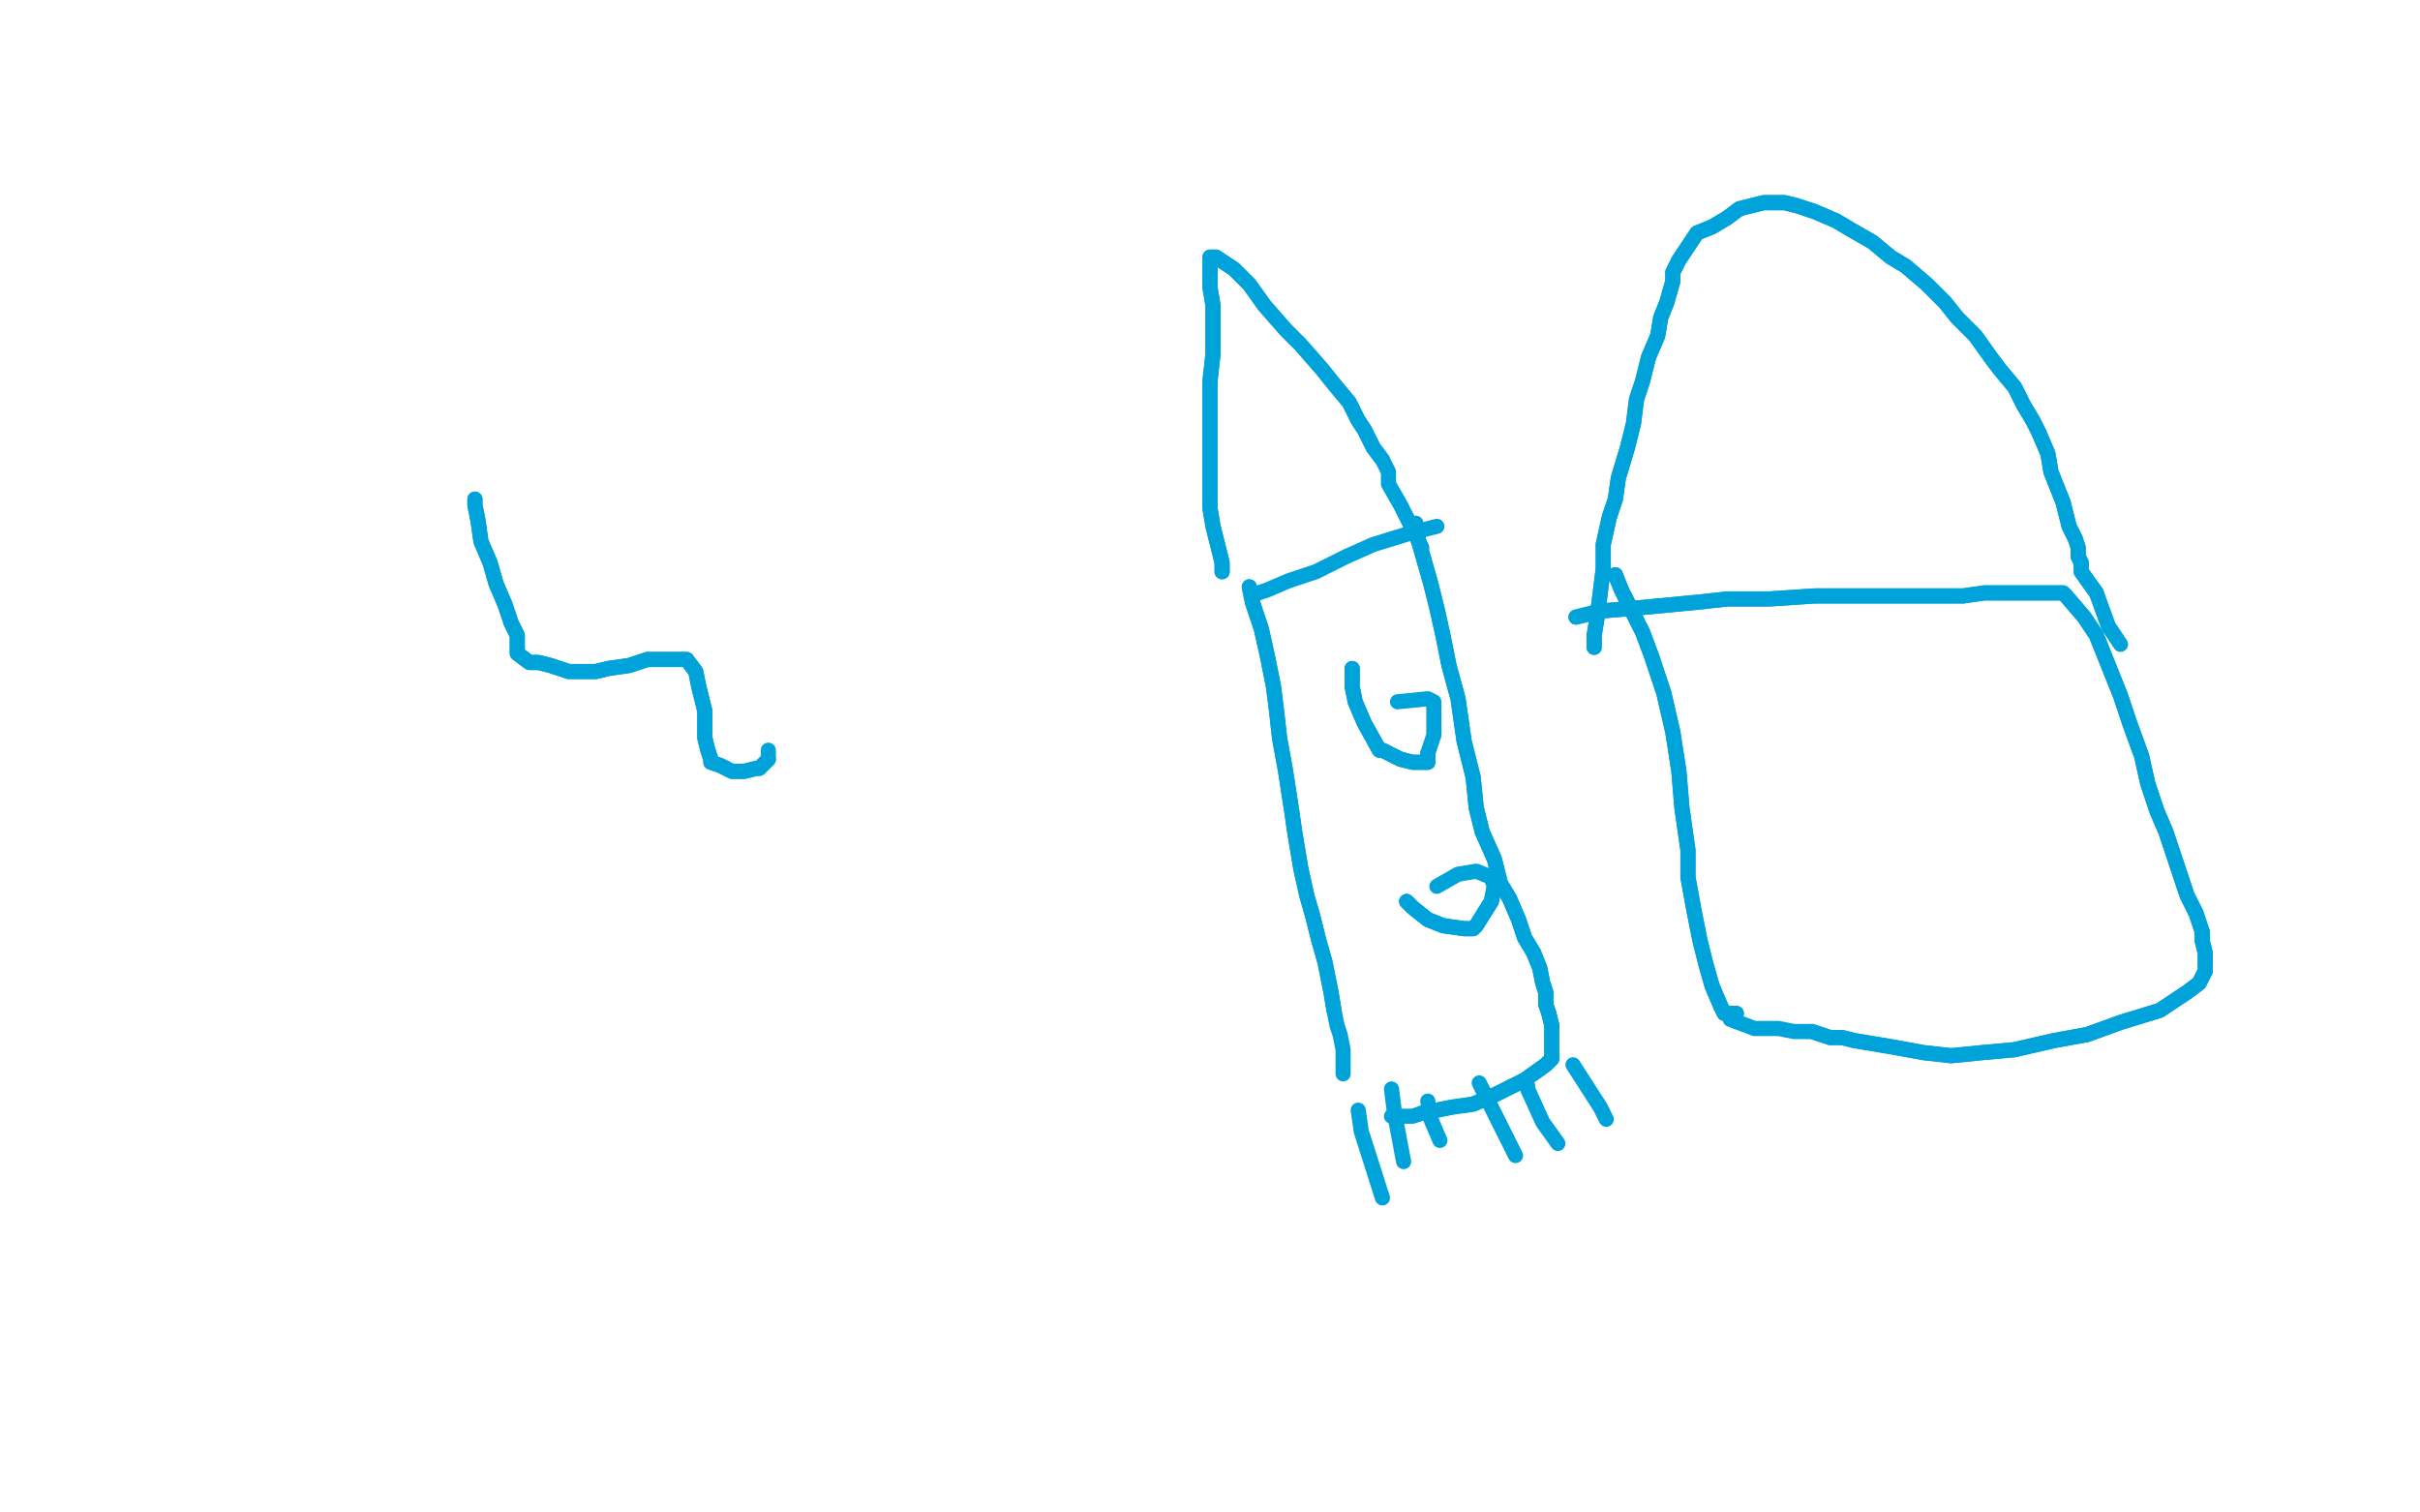 <?xml version="1.0" standalone="no"?>
<!DOCTYPE svg PUBLIC "-//W3C//DTD SVG 1.1//EN"
"http://www.w3.org/Graphics/SVG/1.1/DTD/svg11.dtd">

<svg width="800" height="500" version="1.1" xmlns="http://www.w3.org/2000/svg" xmlns:xlink="http://www.w3.org/1999/xlink" style="stroke-antialiasing: false"><desc>This SVG has been created on https://colorillo.com/</desc><rect x='0' y='0' width='800' height='500' style='fill: rgb(255,255,255); stroke-width:0' /><polyline points="157,165 157,165 157,165 157,167 157,167 158,172 158,172 159,179 159,179 162,186 162,186 164,193 164,193 167,200 169,206 171,210 171,211 171,214 171,216 175,219 178,219 182,220 188,222 192,222 197,222 201,221 208,220 214,218 219,218 222,218 225,218 227,218 230,222 231,227 233,235 233,240 233,244 234,248 235,251 235,252 238,253 242,255 246,255 250,254 251,254 254,251" style="fill: none; stroke: #00a3d9; stroke-width: 5; stroke-linejoin: round; stroke-linecap: round; stroke-antialiasing: false; stroke-antialias: 0; opacity: 1.0"/>
<polyline points="157,165 157,165 157,165 157,167 157,167 158,172 158,172 159,179 159,179 162,186 162,186 164,193 167,200 169,206 171,210 171,211 171,214 171,216 175,219 178,219 182,220 188,222 192,222 197,222 201,221 208,220 214,218 219,218 222,218 225,218 227,218 230,222 231,227 233,235 233,240 233,244 234,248 235,251 235,252 238,253 242,255 246,255 250,254 251,254 254,251 254,249 254,248" style="fill: none; stroke: #00a3d9; stroke-width: 5; stroke-linejoin: round; stroke-linecap: round; stroke-antialiasing: false; stroke-antialias: 0; opacity: 1.0"/>
<polyline points="534,190 534,190 534,190 536,195 536,195 539,201 539,201 543,209 543,209 546,217 546,217 550,229 550,229 553,242 555,255 556,267 558,281 558,290 560,301 562,311 564,319 566,326 569,333 570,335 574,335" style="fill: none; stroke: #00a3d9; stroke-width: 5; stroke-linejoin: round; stroke-linecap: round; stroke-antialiasing: false; stroke-antialias: 0; opacity: 1.0"/>
<polyline points="534,190 534,190 534,190 536,195 536,195 539,201 539,201 543,209 543,209 546,217 546,217 550,229 553,242 555,255 556,267 558,281 558,290 560,301 562,311 564,319 566,326 569,333 570,335 574,335" style="fill: none; stroke: #00a3d9; stroke-width: 5; stroke-linejoin: round; stroke-linecap: round; stroke-antialiasing: false; stroke-antialias: 0; opacity: 1.0"/>
<polyline points="521,204 521,204 521,204 529,202 529,202 541,201 562,199 571,198 585,198 600,197 614,197 627,197 636,197 649,197 656,196 664,196 669,196 672,196 675,196 677,196 679,196 680,196 682,196 683,197 689,204 693,210 697,220 701,230 704,239 708,250 710,259 713,268 716,275 719,284 721,290 723,296 726,302 728,308 728,311 729,315 729,317 729,318 729,321 727,325 723,328 714,334 701,338 690,342 679,344 666,347 655,348 645,349 636,348 625,346 613,344 609,343 605,343 599,341" style="fill: none; stroke: #00a3d9; stroke-width: 5; stroke-linejoin: round; stroke-linecap: round; stroke-antialiasing: false; stroke-antialias: 0; opacity: 1.0"/>
<polyline points="521,204 521,204 521,204 529,202 541,201 562,199 571,198 585,198 600,197 614,197 627,197 636,197 649,197 656,196 664,196 669,196 672,196 675,196 677,196 679,196 680,196 682,196 683,197 689,204 693,210 697,220 701,230 704,239 708,250 710,259 713,268 716,275 719,284 721,290 723,296 726,302 728,308 728,311 729,315 729,317 729,318 729,321 727,325 723,328 714,334 701,338 690,342 679,344 666,347 655,348 645,349 636,348 625,346 613,344 609,343 605,343 599,341 593,341 588,340 580,340 572,337" style="fill: none; stroke: #00a3d9; stroke-width: 5; stroke-linejoin: round; stroke-linecap: round; stroke-antialiasing: false; stroke-antialias: 0; opacity: 1.0"/>
<polyline points="527,214 527,214 527,214 527,213 527,213 527,210 527,210 528,204 528,204 529,196 530,188 530,180 532,171 534,165 535,158 538,148 540,140 541,132 543,126 545,118 548,111 549,105 551,100 553,93 553,90 555,86 557,83 559,80 561,77 566,75 571,72 575,69 579,68 583,67 586,67 590,67 594,68 600,70 607,73 612,76 619,80 625,85 630,88 637,94 643,100 647,105 653,111 658,118 661,122 666,128 669,134 672,139 674,143 677,150 678,156 680,161 682,166 683,170 684,174 686,178 687,181 687,184 688,186 688,189 693,196" style="fill: none; stroke: #00a3d9; stroke-width: 5; stroke-linejoin: round; stroke-linecap: round; stroke-antialiasing: false; stroke-antialias: 0; opacity: 1.0"/>
<polyline points="527,214 527,214 527,214 527,213 527,213 527,210 527,210 528,204 529,196 530,188 530,180 532,171 534,165 535,158 538,148 540,140 541,132 543,126 545,118 548,111 549,105 551,100 553,93 553,90 555,86 557,83 559,80 561,77 566,75 571,72 575,69 579,68 583,67 586,67 590,67 594,68 600,70 607,73 612,76 619,80 625,85 630,88 637,94 643,100 647,105 653,111 658,118 661,122 666,128 669,134 672,139 674,143 677,150 678,156 680,161 682,166 683,170 684,174 686,178 687,181 687,184 688,186 688,189 693,196 697,207 701,213" style="fill: none; stroke: #00a3d9; stroke-width: 5; stroke-linejoin: round; stroke-linecap: round; stroke-antialiasing: false; stroke-antialias: 0; opacity: 1.0"/>
<polyline points="413,194 413,194 413,194 414,199 414,199 417,208 417,208 419,217 419,217 421,227 422,235 423,244 425,255 427,268 428,275 430,287 432,296 434,303 436,311 438,318 439,323 440,328 441,334" style="fill: none; stroke: #00a3d9; stroke-width: 5; stroke-linejoin: round; stroke-linecap: round; stroke-antialiasing: false; stroke-antialias: 0; opacity: 1.0"/>
<polyline points="413,194 413,194 413,194 414,199 414,199 417,208 417,208 419,217 421,227 422,235 423,244 425,255 427,268 428,275 430,287 432,296 434,303 436,311 438,318 439,323 440,328 441,334 442,339 443,342 444,347 444,355" style="fill: none; stroke: #00a3d9; stroke-width: 5; stroke-linejoin: round; stroke-linecap: round; stroke-antialiasing: false; stroke-antialias: 0; opacity: 1.0"/>
<polyline points="468,173 468,173 468,173 469,179 469,179 471,186 471,186 473,193 475,201 477,210 479,220 482,231 484,245 487,257 488,267 490,275 494,284 496,292 499,297 502,304 504,310 507,315 509,320 510,325 511,328 511,332 512,335 513,339 513,341 513,344 513,346 513,347 513,349 513,350 511,352 504,357 502,358 494,362 487,365 480,366 475,367 470,368" style="fill: none; stroke: #00a3d9; stroke-width: 5; stroke-linejoin: round; stroke-linecap: round; stroke-antialiasing: false; stroke-antialias: 0; opacity: 1.0"/>
<polyline points="468,173 468,173 468,173 469,179 469,179 471,186 473,193 475,201 477,210 479,220 482,231 484,245 487,257 488,267 490,275 494,284 496,292 499,297 502,304 504,310 507,315 509,320 510,325 511,328 511,332 512,335 513,339 513,341 513,344 513,346 513,347 513,349 513,350 511,352 504,357 502,358 494,362 487,365 480,366 475,367 470,368 467,369 465,369 462,369 460,369" style="fill: none; stroke: #00a3d9; stroke-width: 5; stroke-linejoin: round; stroke-linecap: round; stroke-antialiasing: false; stroke-antialias: 0; opacity: 1.0"/>
<polyline points="404,189 404,189 404,189 404,186 404,186 403,182 403,182 401,174 400,168 400,159 400,150 400,142 400,133 400,126 401,117 401,108 401,101 400,95 400,90 400,88 400,85 402,85 408,89 413,94 418,101 425,109 430,114 437,122 441,127 446,133 449,139 451,142 454,148 457,152" style="fill: none; stroke: #00a3d9; stroke-width: 5; stroke-linejoin: round; stroke-linecap: round; stroke-antialiasing: false; stroke-antialias: 0; opacity: 1.0"/>
<polyline points="404,189 404,189 404,189 404,186 404,186 403,182 401,174 400,168 400,159 400,150 400,142 400,133 400,126 401,117 401,108 401,101 400,95 400,90 400,88 400,85 402,85 408,89 413,94 418,101 425,109 430,114 437,122 441,127 446,133 449,139 451,142 454,148 457,152 459,156 459,160 463,167 470,181" style="fill: none; stroke: #00a3d9; stroke-width: 5; stroke-linejoin: round; stroke-linecap: round; stroke-antialiasing: false; stroke-antialias: 0; opacity: 1.0"/>
<polyline points="416,196 419,195 419,195 426,192 426,192 435,189 435,189 445,184 445,184 454,180 454,180 467,176 467,176 475,174 475,174" style="fill: none; stroke: #00a3d9; stroke-width: 5; stroke-linejoin: round; stroke-linecap: round; stroke-antialiasing: false; stroke-antialias: 0; opacity: 1.0"/>
<polyline points="447,221 447,221 447,221 447,222 447,222 447,227 447,227 448,232 448,232 451,239 451,239 456,248 457,248 463,251 467,252 470,252 472,252 472,249" style="fill: none; stroke: #00a3d9; stroke-width: 5; stroke-linejoin: round; stroke-linecap: round; stroke-antialiasing: false; stroke-antialias: 0; opacity: 1.0"/>
<polyline points="447,221 447,221 447,221 447,222 447,222 447,227 447,227 448,232 448,232 451,239 456,248 457,248 463,251 467,252 470,252 472,252 472,249 474,243 474,238 474,234 474,232 472,231 462,232" style="fill: none; stroke: #00a3d9; stroke-width: 5; stroke-linejoin: round; stroke-linecap: round; stroke-antialiasing: false; stroke-antialias: 0; opacity: 1.0"/>
<polyline points="465,298 465,298 465,298 467,300 467,300 472,304 472,304 477,306 484,307 487,307 488,306 493,298 494,293 493,290" style="fill: none; stroke: #00a3d9; stroke-width: 5; stroke-linejoin: round; stroke-linecap: round; stroke-antialiasing: false; stroke-antialias: 0; opacity: 1.0"/>
<polyline points="465,298 465,298 465,298 467,300 467,300 472,304 477,306 484,307 487,307 488,306 493,298 494,293 493,290 488,288 482,289 475,293" style="fill: none; stroke: #00a3d9; stroke-width: 5; stroke-linejoin: round; stroke-linecap: round; stroke-antialiasing: false; stroke-antialias: 0; opacity: 1.0"/>
<polyline points="505,359 505,359 505,359 505,360 505,360 510,371 510,371 515,378 515,378" style="fill: none; stroke: #00a3d9; stroke-width: 5; stroke-linejoin: round; stroke-linecap: round; stroke-antialiasing: false; stroke-antialias: 0; opacity: 1.0"/>
<polyline points="520,352 520,352 520,352 529,366 529,366 531,370 531,370" style="fill: none; stroke: #00a3d9; stroke-width: 5; stroke-linejoin: round; stroke-linecap: round; stroke-antialiasing: false; stroke-antialias: 0; opacity: 1.0"/>
<polyline points="489,358 489,358 489,358 493,366 493,366 501,382 501,382" style="fill: none; stroke: #00a3d9; stroke-width: 5; stroke-linejoin: round; stroke-linecap: round; stroke-antialiasing: false; stroke-antialias: 0; opacity: 1.0"/>
<polyline points="472,364 472,364 472,364 473,370 473,370 476,377 476,377" style="fill: none; stroke: #00a3d9; stroke-width: 5; stroke-linejoin: round; stroke-linecap: round; stroke-antialiasing: false; stroke-antialias: 0; opacity: 1.0"/>
<polyline points="449,367 449,367 449,367 450,374 450,374 457,396 457,396" style="fill: none; stroke: #00a3d9; stroke-width: 5; stroke-linejoin: round; stroke-linecap: round; stroke-antialiasing: false; stroke-antialias: 0; opacity: 1.0"/>
<polyline points="460,360 460,360 460,360 461,368 461,368 464,384 464,384" style="fill: none; stroke: #00a3d9; stroke-width: 5; stroke-linejoin: round; stroke-linecap: round; stroke-antialiasing: false; stroke-antialias: 0; opacity: 1.0"/>
</svg>
